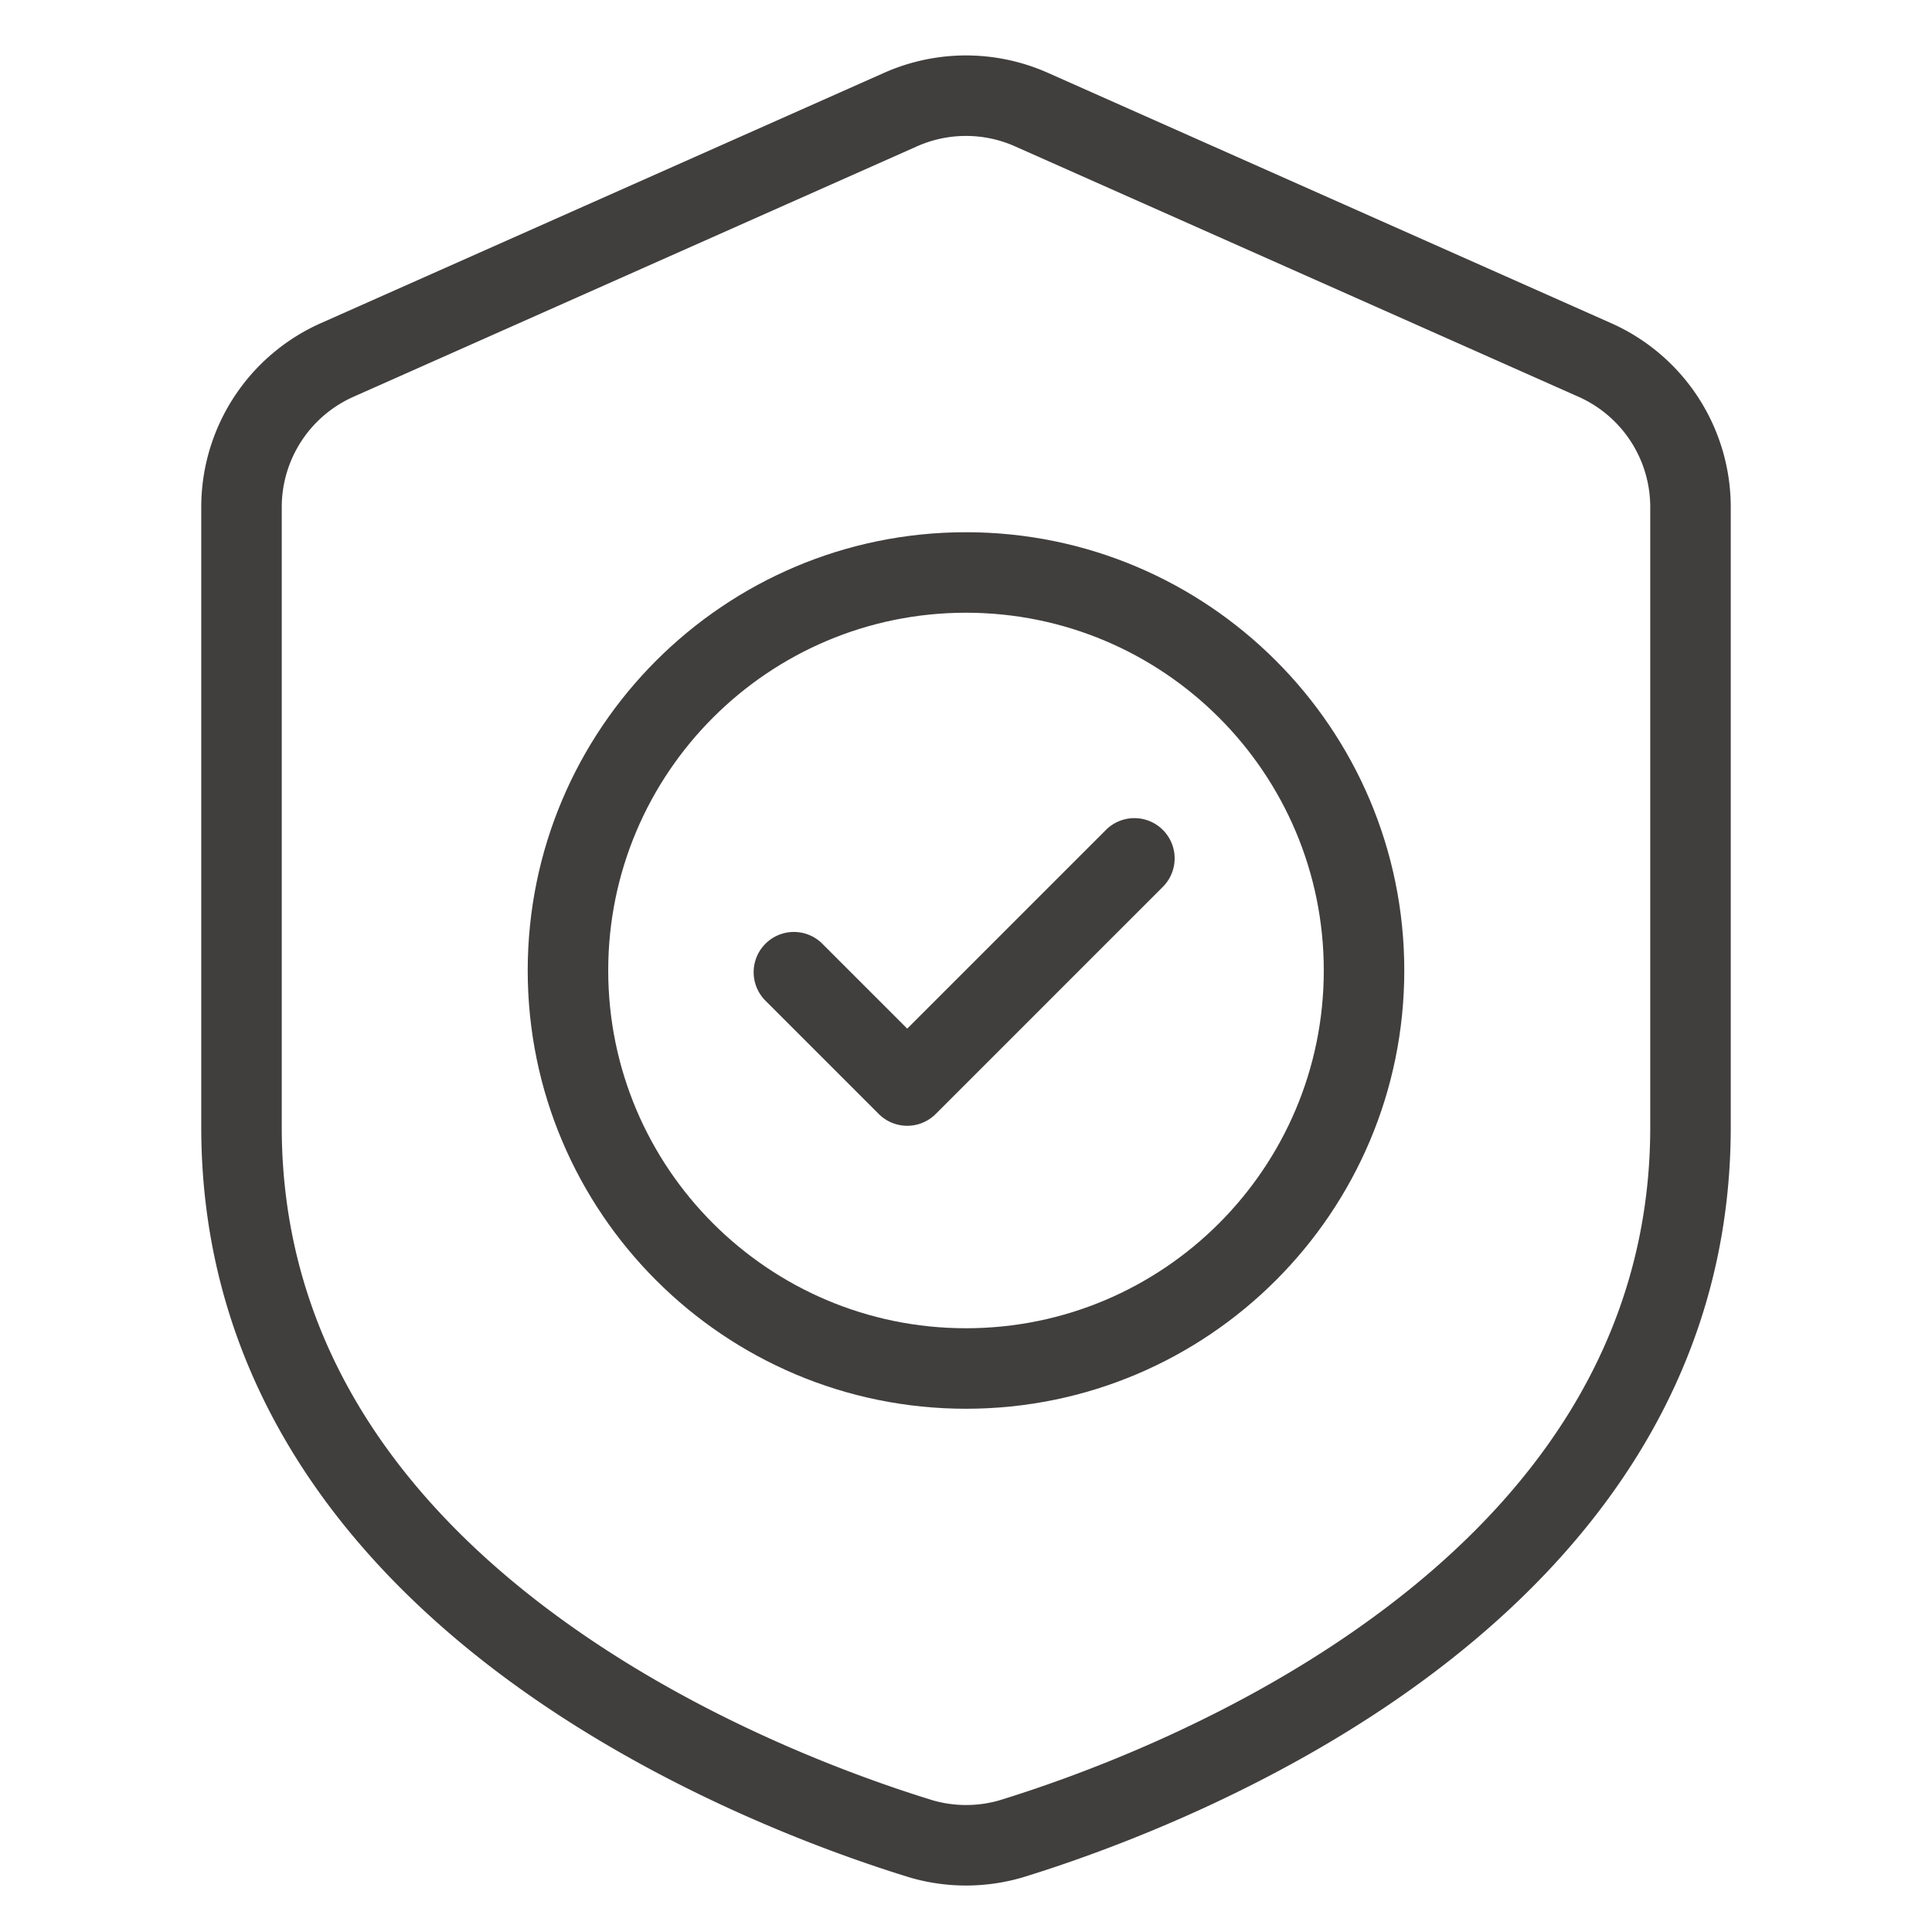 <svg xmlns="http://www.w3.org/2000/svg" xmlns:xlink="http://www.w3.org/1999/xlink" width="512" height="512" x="0" y="0" viewBox="0 0 48 48" style="enable-background:new 0 0 512 512" xml:space="preserve" fill-rule="evenodd"><g><path d="M43 12.599a5.002 5.002 0 0 0-2.969-4.569l-14-6.222a5.006 5.006 0 0 0-4.062 0l-14 6.222A5.002 5.002 0 0 0 5 12.599V28c0 6.174 3.416 10.566 7.38 13.557 3.853 2.906 8.209 4.471 10.226 5.089l.016.005a4.99 4.99 0 0 0 2.755.001l.018-.005c2.017-.619 6.372-2.183 10.225-5.09C39.584 38.566 43 34.174 43 28zm-2 0V28c0 5.461-3.078 9.314-6.585 11.96-3.612 2.726-7.698 4.189-9.597 4.772a2.993 2.993 0 0 1-1.631 0c-1.903-.584-5.989-2.046-9.602-4.772C10.078 37.314 7 33.461 7 28V12.599a3 3 0 0 1 1.782-2.741l14-6.222a2.996 2.996 0 0 1 2.436 0l14 6.222A3 3 0 0 1 41 12.599z" fill="#413e3e" opacity="1" data-original="#000000"></path><path d="M24 13.223c-6.01 0-10.889 4.879-10.889 10.888C13.111 30.121 17.99 35 24 35s10.889-4.879 10.889-10.889c0-6.009-4.879-10.888-10.889-10.888zm0 2c4.906 0 8.889 3.982 8.889 8.888S28.906 33 24 33s-8.889-3.983-8.889-8.889 3.983-8.888 8.889-8.888z" fill="#413e3e" opacity="1" data-original="#000000"></path><path d="m19.005 24.849 2.828 2.828a1 1 0 0 0 1.414 0l5.656-5.656a1 1 0 0 0-1.414-1.414l-4.949 4.949-2.121-2.121a1 1 0 0 0-1.414 1.414z" fill="#413e3e" opacity="1" data-original="#000000"></path></g></svg>